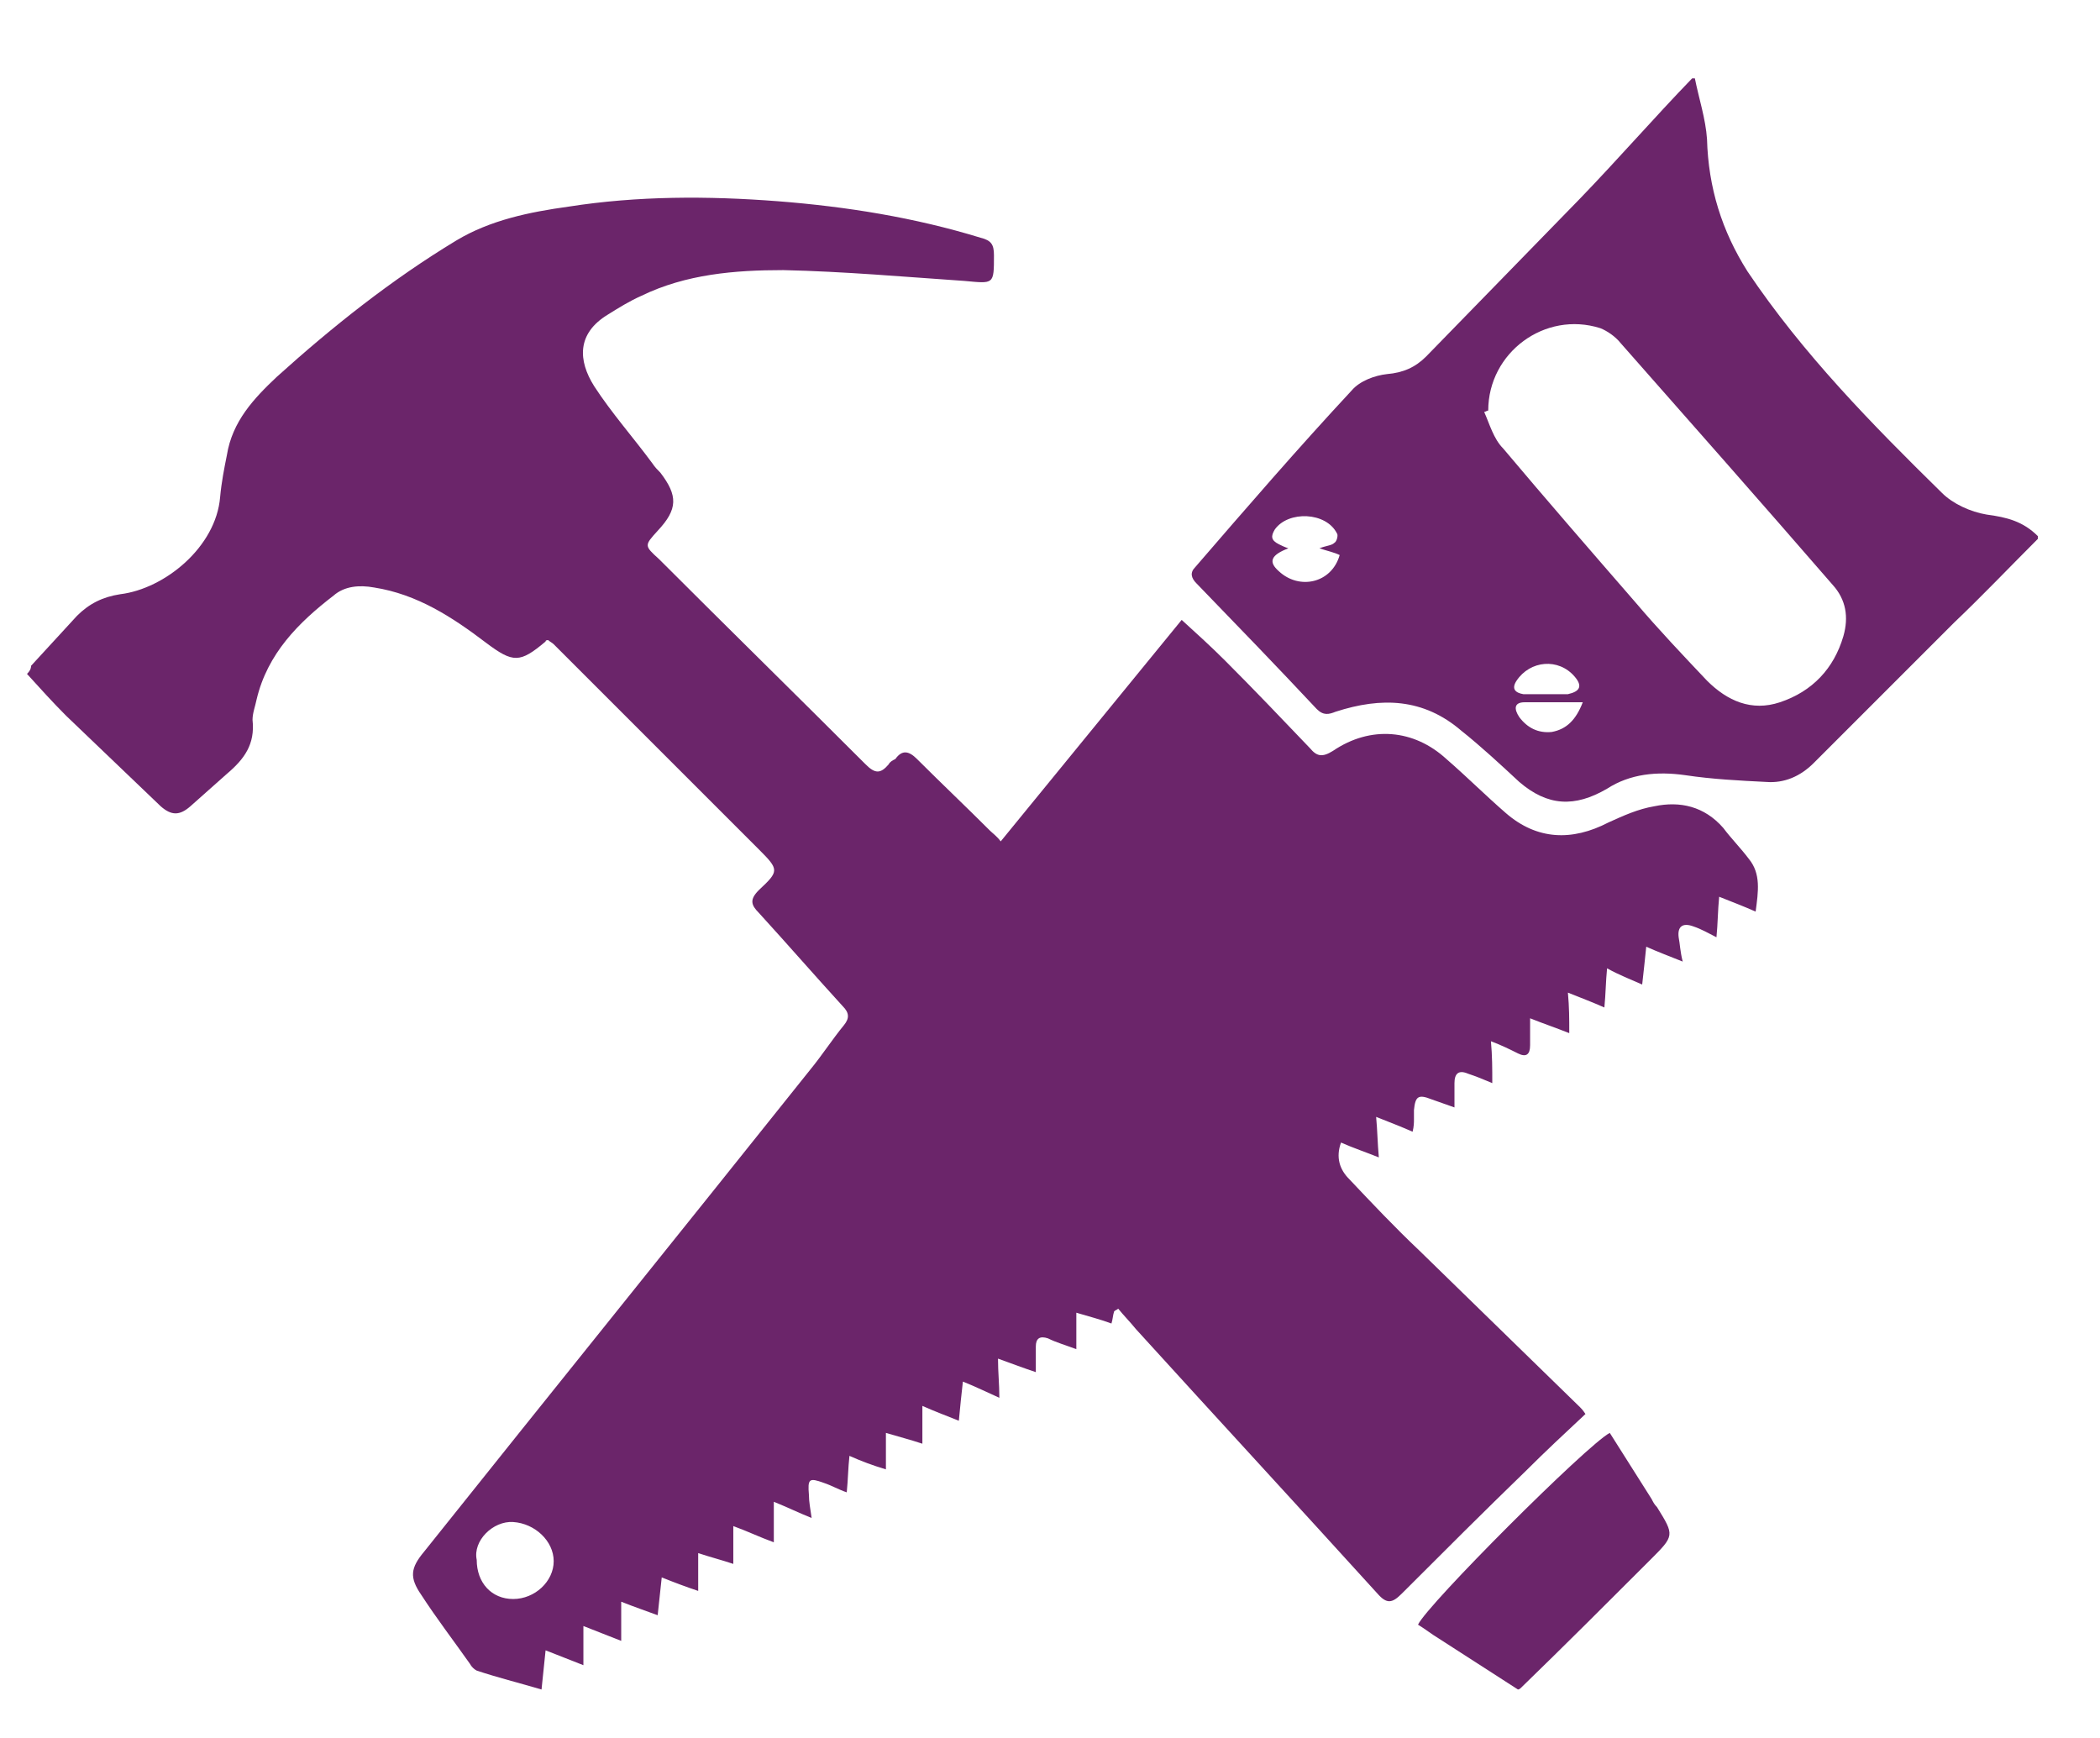 <?xml version="1.0" encoding="utf-8"?>
<!-- Generator: Adobe Illustrator 25.2.3, SVG Export Plug-In . SVG Version: 6.00 Build 0)  -->
<svg version="1.0" id="Layer_1" xmlns="http://www.w3.org/2000/svg" xmlns:xlink="http://www.w3.org/1999/xlink" x="0px" y="0px"
	 viewBox="0 0 155.5 128.7" style="enable-background:new 0 0 155.5 128.7;" xml:space="preserve">
<style type="text/css">
	.st0{fill:#6B256A;}
</style>
<g>
	<path class="st0" d="M2.3,49.3c1.1-1.2,2.3-2.5,3.4-3.7c0.9-0.9,1.9-1.4,3.2-1.6c3.3-0.4,7.1-3.5,7.4-7.2c0.1-1.1,0.3-2.1,0.5-3.1
		c0.4-2.5,2-4.2,3.7-5.8c4.1-3.7,8.5-7.2,13.3-10.1c2.5-1.5,5.4-2.1,8.3-2.5c5.1-0.8,10.3-0.8,15.5-0.4c5.1,0.4,10.1,1.2,15,2.7
		c0.8,0.2,1,0.5,1,1.3c0,2.2,0,2.1-2.2,1.9c-4.4-0.3-8.9-0.7-13.4-0.8c-3.6,0-7.2,0.3-10.5,1.9c-0.9,0.4-1.7,0.9-2.5,1.4
		c-2.3,1.4-2.2,3.4-1,5.3c1.3,2,2.9,3.8,4.3,5.7c0.2,0.3,0.4,0.5,0.6,0.7c1.3,1.7,1.3,2.7-0.2,4.3c-1,1.1-1,1.1,0.1,2.1
		c5.1,5.1,10.2,10.1,15.3,15.2c0.7,0.7,1.1,0.7,1.7,0c0.1-0.2,0.3-0.3,0.5-0.4c0.5-0.7,1-0.6,1.6,0c1.8,1.8,3.6,3.5,5.4,5.3
		c0.2,0.2,0.5,0.4,0.8,0.8c4.5-5.5,8.9-10.9,13.4-16.4c1.1,1,2.2,2,3.2,3c2.1,2.1,4.2,4.3,6.3,6.5c0.5,0.6,0.9,0.7,1.7,0.2
		c2.8-1.9,6-1.6,8.4,0.6c1.5,1.3,2.9,2.7,4.4,4c2.3,2,4.9,2.1,7.6,0.7c1.1-0.5,2.2-1,3.4-1.2c1.9-0.4,3.7,0,5.1,1.6
		c0.6,0.8,1.3,1.5,1.9,2.3c0.9,1.1,0.7,2.4,0.5,3.9c-0.9-0.4-1.7-0.7-2.7-1.1c-0.1,1-0.1,2-0.2,3c-0.6-0.3-1.1-0.6-1.7-0.8
		c-0.8-0.3-1.2,0-1.1,0.8c0.1,0.5,0.1,1,0.3,1.8c-1-0.4-1.8-0.7-2.7-1.1c-0.1,1-0.2,1.9-0.3,2.8c-0.9-0.4-1.7-0.7-2.6-1.2
		c-0.1,1-0.1,1.9-0.2,2.9c-0.9-0.4-1.7-0.7-2.7-1.1c0.1,1.1,0.1,1.9,0.1,3c-1-0.4-1.9-0.7-2.9-1.1c0,0.8,0,1.4,0,2
		c0,0.7-0.3,0.9-0.9,0.6c-0.6-0.3-1.2-0.6-2-0.9c0.1,1.1,0.1,2,0.1,3.1c-0.7-0.3-1.2-0.5-1.8-0.7c-0.7-0.3-1,0-1,0.7
		c0,0.6,0,1.1,0,1.8c-0.6-0.2-1.1-0.4-1.7-0.6c-1-0.4-1.2-0.2-1.3,0.8c0,0.2,0,0.5,0,0.7c0,0.2,0,0.5-0.1,0.9
		c-0.9-0.4-1.7-0.7-2.7-1.1c0.1,1.1,0.1,1.9,0.2,3c-1-0.4-1.9-0.7-2.8-1.1c-0.4,1.1-0.1,2,0.6,2.7c1.7,1.8,3.4,3.6,5.2,5.3
		c4,3.9,7.9,7.7,11.9,11.6c0.1,0.1,0.2,0.2,0.4,0.5c-1.5,1.4-3,2.8-4.4,4.2c-3.1,3-6.2,6.1-9.2,9.1c-0.7,0.7-1.1,0.8-1.8,0
		c-5.9-6.5-11.9-13-17.9-19.6c-0.4-0.5-0.9-1-1.3-1.5c-0.1,0.1-0.2,0.1-0.3,0.2c-0.1,0.3-0.1,0.6-0.2,0.9c-0.8-0.3-1.6-0.5-2.6-0.8
		c0,0.9,0,1.8,0,2.7c-0.8-0.3-1.5-0.5-2.1-0.8c-0.6-0.2-0.9,0-0.9,0.6c0,0.6,0,1.2,0,1.9c-0.9-0.3-1.7-0.6-2.8-1
		c0,1,0.1,1.9,0.1,2.9c-0.9-0.4-1.7-0.8-2.7-1.2c-0.1,0.9-0.2,1.8-0.3,2.9c-1-0.4-1.8-0.7-2.7-1.1c0,0.9,0,1.8,0,2.8
		c-0.9-0.3-1.7-0.5-2.7-0.8c0,0.9,0,1.8,0,2.7c-1-0.3-1.8-0.6-2.7-1c-0.1,0.9-0.1,1.7-0.2,2.7c-0.6-0.2-1.1-0.5-1.7-0.7
		c-1.1-0.4-1.2-0.3-1.1,0.9c0,0.5,0.1,1,0.2,1.7c-1-0.4-1.8-0.8-2.8-1.2c0,1,0,1.8,0,3c-1.1-0.4-1.9-0.8-3-1.2c0,1,0,1.8,0,2.8
		c-0.9-0.3-1.7-0.5-2.6-0.8c0,1,0,1.8,0,2.8c-0.9-0.3-1.7-0.6-2.7-1c-0.1,1-0.2,1.8-0.3,2.8c-0.8-0.3-1.7-0.6-2.7-1
		c0,1.1,0,1.9,0,2.9c-1-0.4-1.8-0.7-2.8-1.1c0,1,0,1.8,0,2.9c-1-0.4-1.8-0.7-2.8-1.1c-0.1,1-0.2,1.9-0.3,2.9
		c-1.7-0.5-3.3-0.9-4.8-1.4c-0.2-0.1-0.4-0.3-0.5-0.5c-1.2-1.7-2.5-3.4-3.6-5.1c-0.9-1.3-0.8-2,0.2-3.2
		c9.5-11.9,19.1-23.8,28.6-35.7c0.9-1.1,1.6-2.2,2.5-3.3c0.4-0.5,0.4-0.9-0.1-1.4c-2.1-2.3-4.1-4.6-6.2-6.9c-0.6-0.6-0.7-1,0-1.7
		c1.5-1.4,1.5-1.5,0-3c-5.1-5.1-10.1-10.1-15.2-15.2c-0.1-0.1-0.3-0.2-0.4-0.3c-0.1,0-0.2,0-0.2,0.1c-1.9,1.6-2.4,1.6-4.4,0.1
		c-2.5-1.9-5.1-3.6-8.3-4.1c-1.1-0.2-2.2-0.1-3,0.6c-2.6,2-4.9,4.3-5.7,7.7c-0.1,0.5-0.3,1-0.3,1.5c0.2,1.8-0.6,2.9-1.9,4
		c-0.9,0.8-1.8,1.6-2.7,2.4c-0.8,0.7-1.4,0.7-2.2,0c-2.3-2.2-4.7-4.5-7-6.7c-1-1-1.9-2-2.9-3.1C2.3,49.6,2.3,49.4,2.3,49.3z
		 M35.3,115.5c0,1.7,1.1,2.9,2.7,2.9c1.6,0,3-1.3,3-2.8c0-1.5-1.4-2.8-3-2.9C36.5,112.6,35,114.1,35.3,115.5z"/>
	<path class="st0" d="M150.9,39.9c-2.1,2.1-4.1,4.2-6.2,6.2c-3.5,3.5-6.9,6.9-10.4,10.4c-1,1-2.2,1.5-3.5,1.4c-2-0.1-4-0.2-6-0.5
		c-2.1-0.3-4.1-0.1-5.8,1c-2.4,1.4-4.4,1.3-6.5-0.5c-1.4-1.3-2.8-2.6-4.3-3.8c-2.8-2.4-5.9-2.5-9.3-1.4c-0.5,0.2-0.9,0.3-1.4-0.2
		c-2.9-3.1-5.9-6.2-8.9-9.3c-0.4-0.4-0.5-0.8-0.1-1.2c3.8-4.4,7.6-8.8,11.6-13.1c0.6-0.7,1.7-1.1,2.6-1.2c1.2-0.1,2.1-0.5,2.9-1.3
		c3.8-3.9,7.6-7.8,11.4-11.7c2.8-2.9,5.5-6,8.3-8.9c0.1,0,0.1,0,0.2,0c0.3,1.5,0.8,3,0.9,4.5c0.1,3.6,1.1,6.8,3,9.8
		c4.1,6.1,9.2,11.3,14.4,16.4c0.8,0.8,2.1,1.4,3.3,1.6c1.5,0.2,2.7,0.5,3.8,1.6C150.9,39.6,150.9,39.8,150.9,39.9z M110.2,30.4
		c-0.1,0-0.2,0.1-0.3,0.1c0.4,0.9,0.7,2,1.4,2.7c3.2,3.8,6.5,7.6,9.8,11.4c1.7,2,3.5,3.9,5.3,5.8c1.5,1.5,3.3,2.3,5.4,1.6
		c2.4-0.8,4-2.5,4.7-4.9c0.4-1.4,0.2-2.7-0.8-3.8c-5.2-6-10.5-12-15.7-17.9c-0.4-0.5-1-0.9-1.5-1.1C114.4,23,110.2,26.1,110.2,30.4z
		 M97.7,40.6c0.5-0.2,0.9-0.2,1.1-0.4c0.2-0.1,0.3-0.6,0.2-0.7c-0.8-1.6-3.6-1.7-4.6-0.3c-0.3,0.5-0.3,0.8,0.3,1.1
		c0.2,0.1,0.4,0.2,0.7,0.3c-1.3,0.5-1.5,1-0.7,1.7c1.5,1.4,3.9,0.9,4.5-1.2C98.8,40.9,98.3,40.8,97.7,40.6z M114.4,51.4
		C114.4,51.4,114.4,51.4,114.4,51.4c0.5,0,0.9,0,1.4,0c0.1,0,0.2,0,0.3,0c0.9-0.2,1.1-0.6,0.5-1.3c-1.2-1.4-3.3-1.2-4.3,0.3
		c-0.4,0.6-0.1,0.9,0.5,1C113.3,51.4,113.8,51.4,114.4,51.4z M117.2,52c-1.6,0-2.9,0-4.3,0c-0.8,0-0.8,0.5-0.4,1.1
		c0.6,0.8,1.4,1.2,2.4,1.1C116,54,116.7,53.3,117.2,52z"/>
	<path class="st0" d="M112.4,125.1c-2-1.3-3.9-2.5-5.9-3.8c-0.5-0.3-1-0.7-1.5-1c0.7-1.5,12.5-13.3,14.2-14.2c1,1.6,2.1,3.3,3.1,4.9
		c0.1,0.2,0.2,0.4,0.4,0.6c1.3,2.1,1.3,2.1-0.5,3.9c-3.2,3.2-6.4,6.4-9.6,9.5C112.5,125.1,112.4,125.1,112.4,125.1z"/>
</g>
</svg>
